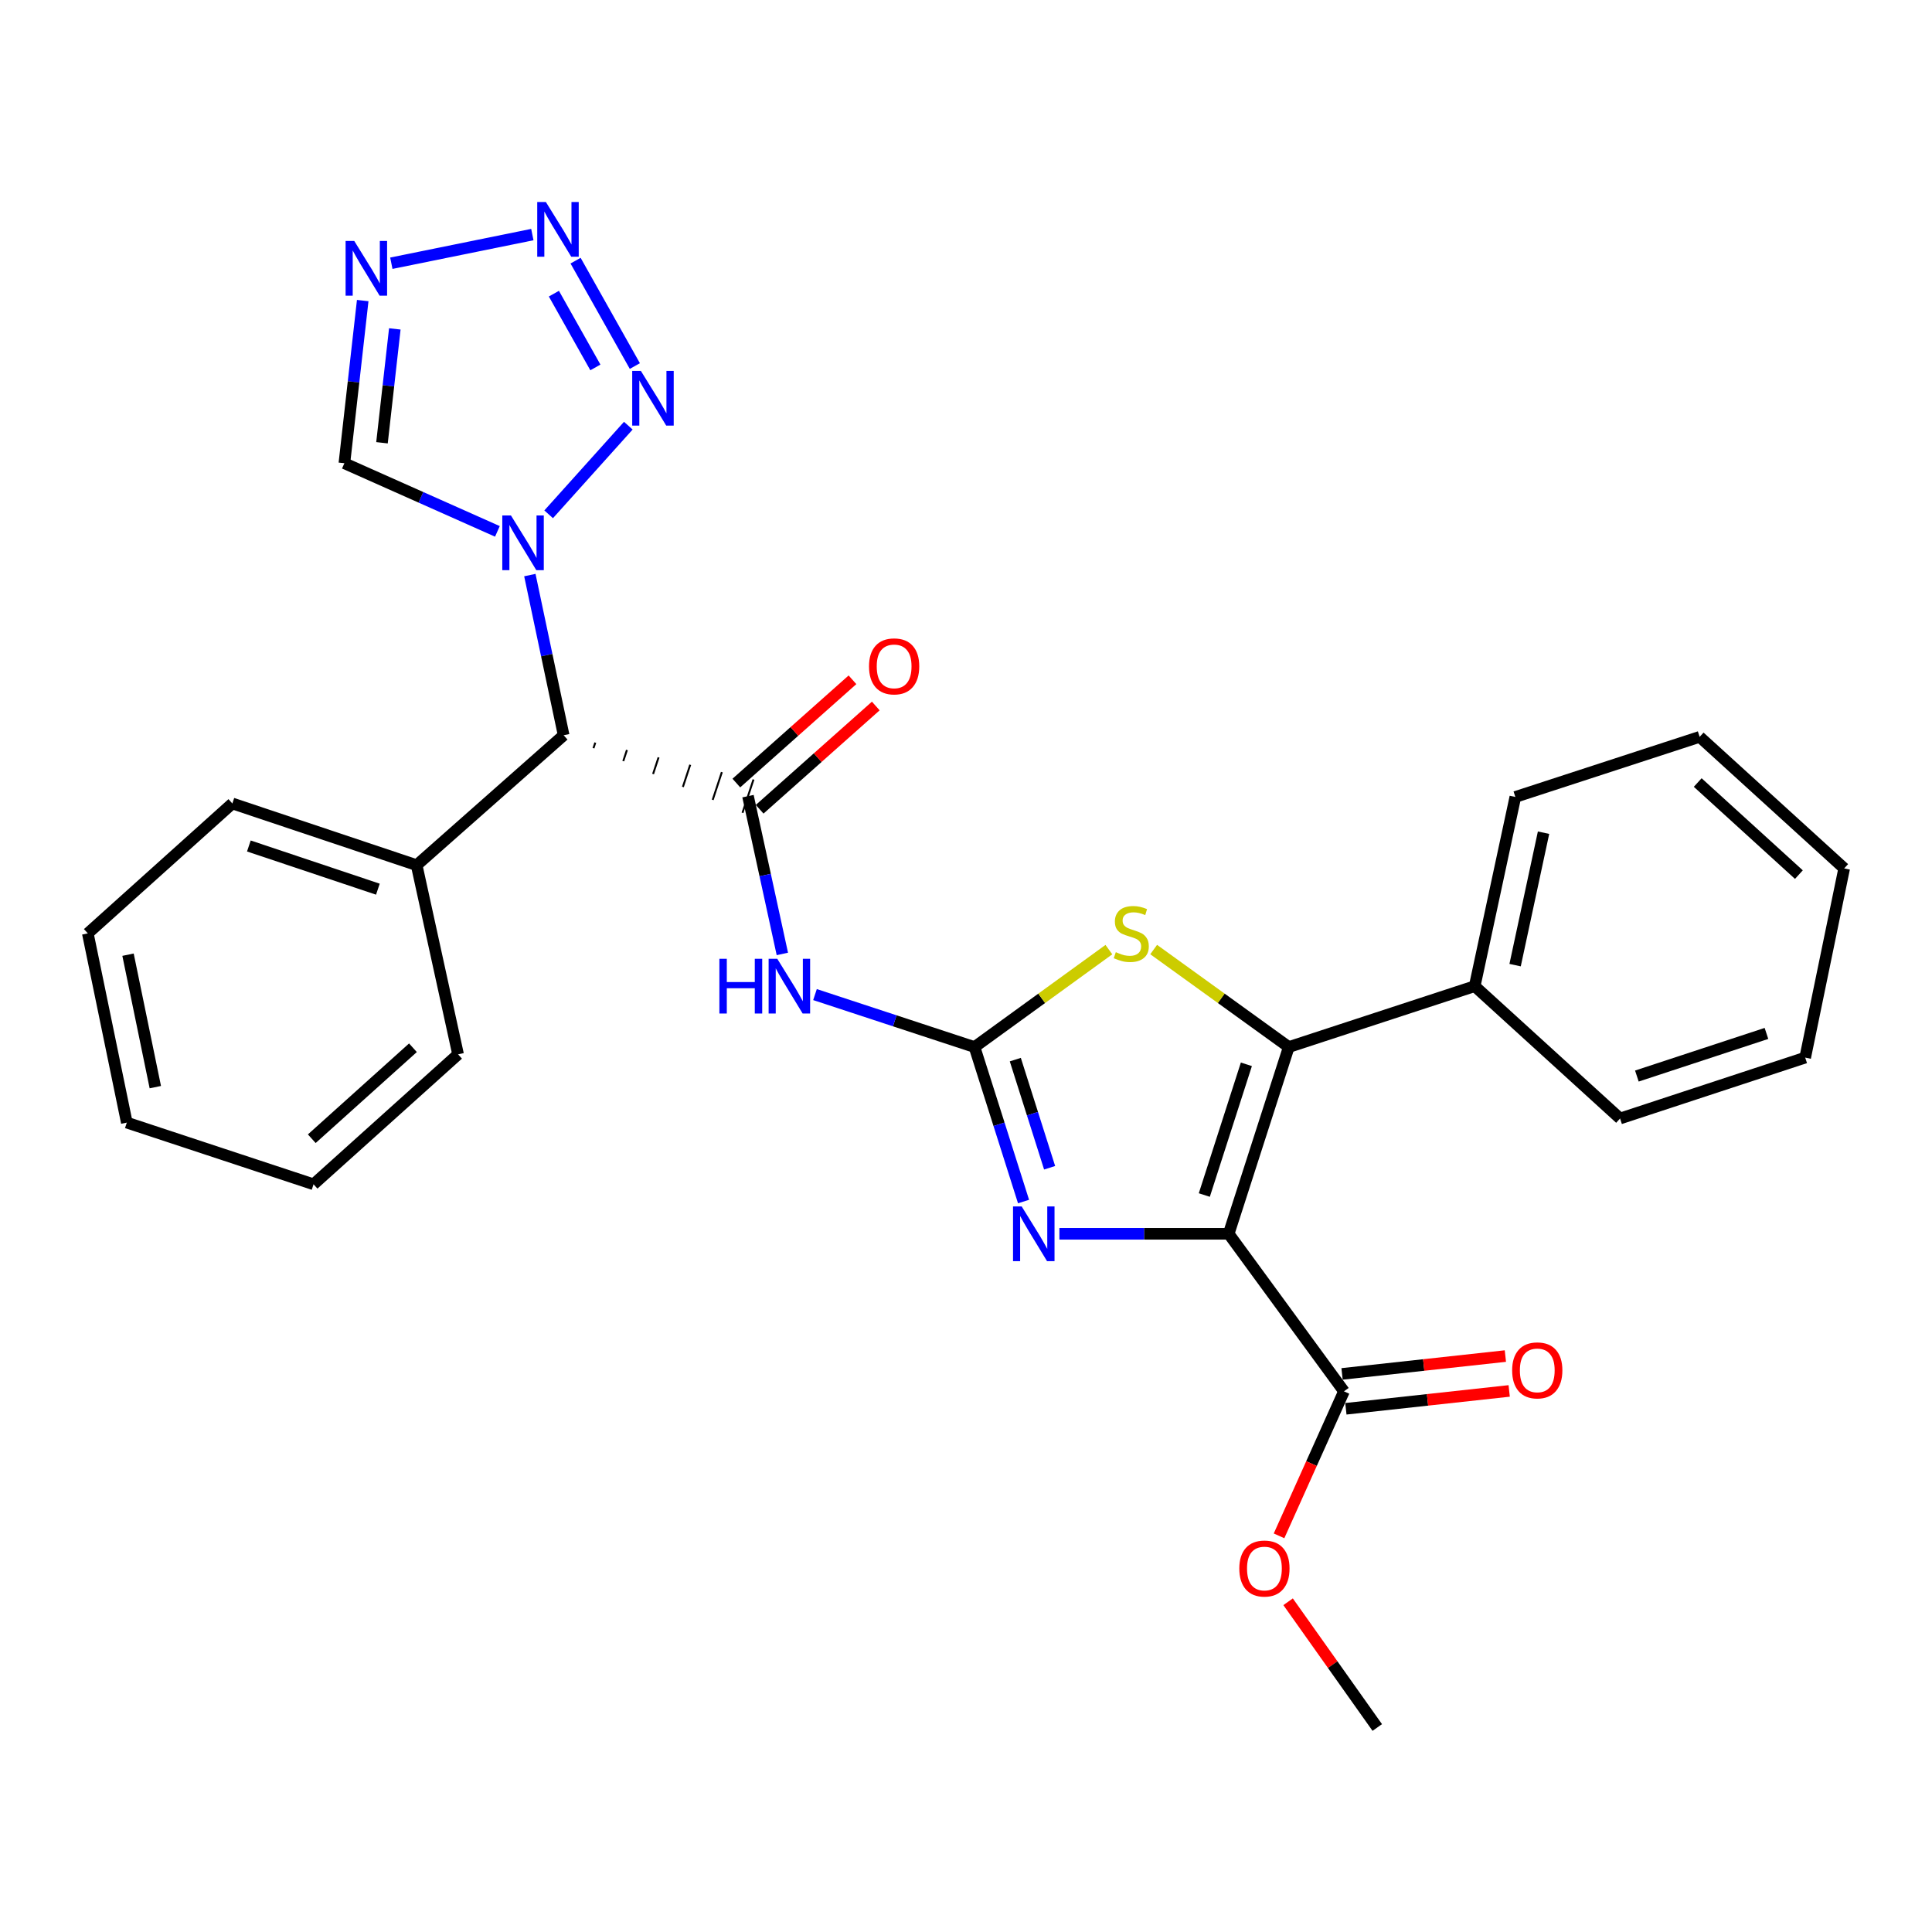 <?xml version='1.0' encoding='iso-8859-1'?>
<svg version='1.1' baseProfile='full'
              xmlns='http://www.w3.org/2000/svg'
                      xmlns:rdkit='http://www.rdkit.org/xml'
                      xmlns:xlink='http://www.w3.org/1999/xlink'
                  xml:space='preserve'
width='1000px' height='1000px' viewBox='0 0 1000 1000'>
<!-- END OF HEADER -->
<rect style='opacity:1.0;fill:#FFFFFF;stroke:none' width='1000' height='1000' x='0' y='0'> </rect>
<path class='bond-1' d='M 635.965,638.609 L 667.072,541.951' style='fill:none;fill-rule:evenodd;stroke:#000000;stroke-width:6px;stroke-linecap:butt;stroke-linejoin:miter;stroke-opacity:1' />
<path class='bond-1' d='M 623.349,618.548 L 645.123,550.888' style='fill:none;fill-rule:evenodd;stroke:#000000;stroke-width:6px;stroke-linecap:butt;stroke-linejoin:miter;stroke-opacity:1' />
<path class='bond-2' d='M 635.965,638.609 L 592.154,638.609' style='fill:none;fill-rule:evenodd;stroke:#000000;stroke-width:6px;stroke-linecap:butt;stroke-linejoin:miter;stroke-opacity:1' />
<path class='bond-2' d='M 592.154,638.609 L 548.343,638.609' style='fill:none;fill-rule:evenodd;stroke:#0000FF;stroke-width:6px;stroke-linecap:butt;stroke-linejoin:miter;stroke-opacity:1' />
<path class='bond-11' d='M 635.965,638.609 L 695.637,720.158' style='fill:none;fill-rule:evenodd;stroke:#000000;stroke-width:6px;stroke-linecap:butt;stroke-linejoin:miter;stroke-opacity:1' />
<path class='bond-0' d='M 504.408,541.951 L 517.095,581.932' style='fill:none;fill-rule:evenodd;stroke:#000000;stroke-width:6px;stroke-linecap:butt;stroke-linejoin:miter;stroke-opacity:1' />
<path class='bond-0' d='M 517.095,581.932 L 529.783,621.914' style='fill:none;fill-rule:evenodd;stroke:#0000FF;stroke-width:6px;stroke-linecap:butt;stroke-linejoin:miter;stroke-opacity:1' />
<path class='bond-0' d='M 525.519,548.454 L 534.4,576.441' style='fill:none;fill-rule:evenodd;stroke:#000000;stroke-width:6px;stroke-linecap:butt;stroke-linejoin:miter;stroke-opacity:1' />
<path class='bond-0' d='M 534.4,576.441 L 543.282,604.428' style='fill:none;fill-rule:evenodd;stroke:#0000FF;stroke-width:6px;stroke-linecap:butt;stroke-linejoin:miter;stroke-opacity:1' />
<path class='bond-5' d='M 504.408,541.951 L 463.123,528.372' style='fill:none;fill-rule:evenodd;stroke:#000000;stroke-width:6px;stroke-linecap:butt;stroke-linejoin:miter;stroke-opacity:1' />
<path class='bond-5' d='M 463.123,528.372 L 421.839,514.793' style='fill:none;fill-rule:evenodd;stroke:#0000FF;stroke-width:6px;stroke-linecap:butt;stroke-linejoin:miter;stroke-opacity:1' />
<path class='bond-29' d='M 504.408,541.951 L 539.183,516.734' style='fill:none;fill-rule:evenodd;stroke:#000000;stroke-width:6px;stroke-linecap:butt;stroke-linejoin:miter;stroke-opacity:1' />
<path class='bond-29' d='M 539.183,516.734 L 573.958,491.518' style='fill:none;fill-rule:evenodd;stroke:#CCCC00;stroke-width:6px;stroke-linecap:butt;stroke-linejoin:miter;stroke-opacity:1' />
<path class='bond-6' d='M 667.072,541.951 L 632.104,516.717' style='fill:none;fill-rule:evenodd;stroke:#000000;stroke-width:6px;stroke-linecap:butt;stroke-linejoin:miter;stroke-opacity:1' />
<path class='bond-6' d='M 632.104,516.717 L 597.137,491.483' style='fill:none;fill-rule:evenodd;stroke:#CCCC00;stroke-width:6px;stroke-linecap:butt;stroke-linejoin:miter;stroke-opacity:1' />
<path class='bond-14' d='M 667.072,541.951 L 763.307,510.431' style='fill:none;fill-rule:evenodd;stroke:#000000;stroke-width:6px;stroke-linecap:butt;stroke-linejoin:miter;stroke-opacity:1' />
<path class='bond-3' d='M 387.163,412.088 L 396.054,452.921' style='fill:none;fill-rule:evenodd;stroke:#000000;stroke-width:6px;stroke-linecap:butt;stroke-linejoin:miter;stroke-opacity:1' />
<path class='bond-3' d='M 396.054,452.921 L 404.945,493.754' style='fill:none;fill-rule:evenodd;stroke:#0000FF;stroke-width:6px;stroke-linecap:butt;stroke-linejoin:miter;stroke-opacity:1' />
<path class='bond-9' d='M 307.174,387.249 L 308.123,384.376' style='fill:none;fill-rule:evenodd;stroke:#000000;stroke-width:1.0px;stroke-linecap:butt;stroke-linejoin:miter;stroke-opacity:1' />
<path class='bond-9' d='M 322.602,393.941 L 324.501,388.195' style='fill:none;fill-rule:evenodd;stroke:#000000;stroke-width:1.0px;stroke-linecap:butt;stroke-linejoin:miter;stroke-opacity:1' />
<path class='bond-9' d='M 338.03,400.632 L 340.878,392.013' style='fill:none;fill-rule:evenodd;stroke:#000000;stroke-width:1.0px;stroke-linecap:butt;stroke-linejoin:miter;stroke-opacity:1' />
<path class='bond-9' d='M 353.458,407.324 L 357.256,395.831' style='fill:none;fill-rule:evenodd;stroke:#000000;stroke-width:1.0px;stroke-linecap:butt;stroke-linejoin:miter;stroke-opacity:1' />
<path class='bond-9' d='M 368.887,414.016 L 373.634,399.65' style='fill:none;fill-rule:evenodd;stroke:#000000;stroke-width:1.0px;stroke-linecap:butt;stroke-linejoin:miter;stroke-opacity:1' />
<path class='bond-9' d='M 384.315,420.707 L 390.011,403.468' style='fill:none;fill-rule:evenodd;stroke:#000000;stroke-width:1.0px;stroke-linecap:butt;stroke-linejoin:miter;stroke-opacity:1' />
<path class='bond-13' d='M 393.195,418.872 L 423.249,392.148' style='fill:none;fill-rule:evenodd;stroke:#000000;stroke-width:6px;stroke-linecap:butt;stroke-linejoin:miter;stroke-opacity:1' />
<path class='bond-13' d='M 423.249,392.148 L 453.303,365.425' style='fill:none;fill-rule:evenodd;stroke:#FF0000;stroke-width:6px;stroke-linecap:butt;stroke-linejoin:miter;stroke-opacity:1' />
<path class='bond-13' d='M 381.131,405.304 L 411.185,378.58' style='fill:none;fill-rule:evenodd;stroke:#000000;stroke-width:6px;stroke-linecap:butt;stroke-linejoin:miter;stroke-opacity:1' />
<path class='bond-13' d='M 411.185,378.58 L 441.239,351.857' style='fill:none;fill-rule:evenodd;stroke:#FF0000;stroke-width:6px;stroke-linecap:butt;stroke-linejoin:miter;stroke-opacity:1' />
<path class='bond-4' d='M 274.25,297.659 L 282.998,339.108' style='fill:none;fill-rule:evenodd;stroke:#0000FF;stroke-width:6px;stroke-linecap:butt;stroke-linejoin:miter;stroke-opacity:1' />
<path class='bond-4' d='M 282.998,339.108 L 291.745,380.558' style='fill:none;fill-rule:evenodd;stroke:#000000;stroke-width:6px;stroke-linecap:butt;stroke-linejoin:miter;stroke-opacity:1' />
<path class='bond-7' d='M 283.98,266.206 L 325.212,220.329' style='fill:none;fill-rule:evenodd;stroke:#0000FF;stroke-width:6px;stroke-linecap:butt;stroke-linejoin:miter;stroke-opacity:1' />
<path class='bond-12' d='M 257.454,275.044 L 217.854,257.407' style='fill:none;fill-rule:evenodd;stroke:#0000FF;stroke-width:6px;stroke-linecap:butt;stroke-linejoin:miter;stroke-opacity:1' />
<path class='bond-12' d='M 217.854,257.407 L 178.253,239.771' style='fill:none;fill-rule:evenodd;stroke:#000000;stroke-width:6px;stroke-linecap:butt;stroke-linejoin:miter;stroke-opacity:1' />
<path class='bond-8' d='M 328.597,189.466 L 297.915,134.913' style='fill:none;fill-rule:evenodd;stroke:#0000FF;stroke-width:6px;stroke-linecap:butt;stroke-linejoin:miter;stroke-opacity:1' />
<path class='bond-8' d='M 308.171,190.183 L 286.693,151.996' style='fill:none;fill-rule:evenodd;stroke:#0000FF;stroke-width:6px;stroke-linecap:butt;stroke-linejoin:miter;stroke-opacity:1' />
<path class='bond-31' d='M 275.54,121.42 L 202.552,136.249' style='fill:none;fill-rule:evenodd;stroke:#0000FF;stroke-width:6px;stroke-linecap:butt;stroke-linejoin:miter;stroke-opacity:1' />
<path class='bond-15' d='M 291.745,380.558 L 215.663,447.814' style='fill:none;fill-rule:evenodd;stroke:#000000;stroke-width:6px;stroke-linecap:butt;stroke-linejoin:miter;stroke-opacity:1' />
<path class='bond-10' d='M 187.739,155.575 L 182.996,197.673' style='fill:none;fill-rule:evenodd;stroke:#0000FF;stroke-width:6px;stroke-linecap:butt;stroke-linejoin:miter;stroke-opacity:1' />
<path class='bond-10' d='M 182.996,197.673 L 178.253,239.771' style='fill:none;fill-rule:evenodd;stroke:#000000;stroke-width:6px;stroke-linecap:butt;stroke-linejoin:miter;stroke-opacity:1' />
<path class='bond-10' d='M 204.357,170.237 L 201.037,199.706' style='fill:none;fill-rule:evenodd;stroke:#0000FF;stroke-width:6px;stroke-linecap:butt;stroke-linejoin:miter;stroke-opacity:1' />
<path class='bond-10' d='M 201.037,199.706 L 197.717,229.174' style='fill:none;fill-rule:evenodd;stroke:#000000;stroke-width:6px;stroke-linecap:butt;stroke-linejoin:miter;stroke-opacity:1' />
<path class='bond-16' d='M 696.623,729.182 L 738.888,724.563' style='fill:none;fill-rule:evenodd;stroke:#000000;stroke-width:6px;stroke-linecap:butt;stroke-linejoin:miter;stroke-opacity:1' />
<path class='bond-16' d='M 738.888,724.563 L 781.154,719.944' style='fill:none;fill-rule:evenodd;stroke:#FF0000;stroke-width:6px;stroke-linecap:butt;stroke-linejoin:miter;stroke-opacity:1' />
<path class='bond-16' d='M 694.65,711.134 L 736.916,706.515' style='fill:none;fill-rule:evenodd;stroke:#000000;stroke-width:6px;stroke-linecap:butt;stroke-linejoin:miter;stroke-opacity:1' />
<path class='bond-16' d='M 736.916,706.515 L 779.182,701.896' style='fill:none;fill-rule:evenodd;stroke:#FF0000;stroke-width:6px;stroke-linecap:butt;stroke-linejoin:miter;stroke-opacity:1' />
<path class='bond-17' d='M 695.637,720.158 L 678.832,757.555' style='fill:none;fill-rule:evenodd;stroke:#000000;stroke-width:6px;stroke-linecap:butt;stroke-linejoin:miter;stroke-opacity:1' />
<path class='bond-17' d='M 678.832,757.555 L 662.027,794.952' style='fill:none;fill-rule:evenodd;stroke:#FF0000;stroke-width:6px;stroke-linecap:butt;stroke-linejoin:miter;stroke-opacity:1' />
<path class='bond-18' d='M 763.307,510.431 L 784.337,412.501' style='fill:none;fill-rule:evenodd;stroke:#000000;stroke-width:6px;stroke-linecap:butt;stroke-linejoin:miter;stroke-opacity:1' />
<path class='bond-18' d='M 784.212,499.553 L 798.933,431.003' style='fill:none;fill-rule:evenodd;stroke:#000000;stroke-width:6px;stroke-linecap:butt;stroke-linejoin:miter;stroke-opacity:1' />
<path class='bond-19' d='M 763.307,510.431 L 838.541,578.938' style='fill:none;fill-rule:evenodd;stroke:#000000;stroke-width:6px;stroke-linecap:butt;stroke-linejoin:miter;stroke-opacity:1' />
<path class='bond-20' d='M 215.663,447.814 L 120.266,415.87' style='fill:none;fill-rule:evenodd;stroke:#000000;stroke-width:6px;stroke-linecap:butt;stroke-linejoin:miter;stroke-opacity:1' />
<path class='bond-20' d='M 195.589,460.238 L 128.811,437.878' style='fill:none;fill-rule:evenodd;stroke:#000000;stroke-width:6px;stroke-linecap:butt;stroke-linejoin:miter;stroke-opacity:1' />
<path class='bond-21' d='M 215.663,447.814 L 237.097,545.723' style='fill:none;fill-rule:evenodd;stroke:#000000;stroke-width:6px;stroke-linecap:butt;stroke-linejoin:miter;stroke-opacity:1' />
<path class='bond-22' d='M 666.721,829.068 L 689.798,861.608' style='fill:none;fill-rule:evenodd;stroke:#FF0000;stroke-width:6px;stroke-linecap:butt;stroke-linejoin:miter;stroke-opacity:1' />
<path class='bond-22' d='M 689.798,861.608 L 712.874,894.149' style='fill:none;fill-rule:evenodd;stroke:#000000;stroke-width:6px;stroke-linecap:butt;stroke-linejoin:miter;stroke-opacity:1' />
<path class='bond-23' d='M 784.337,412.501 L 879.734,381.395' style='fill:none;fill-rule:evenodd;stroke:#000000;stroke-width:6px;stroke-linecap:butt;stroke-linejoin:miter;stroke-opacity:1' />
<path class='bond-26' d='M 838.541,578.938 L 934.362,547.418' style='fill:none;fill-rule:evenodd;stroke:#000000;stroke-width:6px;stroke-linecap:butt;stroke-linejoin:miter;stroke-opacity:1' />
<path class='bond-26' d='M 847.241,556.963 L 914.316,534.899' style='fill:none;fill-rule:evenodd;stroke:#000000;stroke-width:6px;stroke-linecap:butt;stroke-linejoin:miter;stroke-opacity:1' />
<path class='bond-24' d='M 120.266,415.87 L 45.455,483.117' style='fill:none;fill-rule:evenodd;stroke:#000000;stroke-width:6px;stroke-linecap:butt;stroke-linejoin:miter;stroke-opacity:1' />
<path class='bond-25' d='M 237.097,545.723 L 162.296,612.99' style='fill:none;fill-rule:evenodd;stroke:#000000;stroke-width:6px;stroke-linecap:butt;stroke-linejoin:miter;stroke-opacity:1' />
<path class='bond-25' d='M 213.737,542.313 L 161.376,589.4' style='fill:none;fill-rule:evenodd;stroke:#000000;stroke-width:6px;stroke-linecap:butt;stroke-linejoin:miter;stroke-opacity:1' />
<path class='bond-30' d='M 879.734,381.395 L 954.545,449.488' style='fill:none;fill-rule:evenodd;stroke:#000000;stroke-width:6px;stroke-linecap:butt;stroke-linejoin:miter;stroke-opacity:1' />
<path class='bond-30' d='M 878.735,405.035 L 931.103,452.701' style='fill:none;fill-rule:evenodd;stroke:#000000;stroke-width:6px;stroke-linecap:butt;stroke-linejoin:miter;stroke-opacity:1' />
<path class='bond-32' d='M 45.455,483.117 L 65.638,581.056' style='fill:none;fill-rule:evenodd;stroke:#000000;stroke-width:6px;stroke-linecap:butt;stroke-linejoin:miter;stroke-opacity:1' />
<path class='bond-32' d='M 66.264,494.143 L 80.392,562.701' style='fill:none;fill-rule:evenodd;stroke:#000000;stroke-width:6px;stroke-linecap:butt;stroke-linejoin:miter;stroke-opacity:1' />
<path class='bond-28' d='M 162.296,612.99 L 65.638,581.056' style='fill:none;fill-rule:evenodd;stroke:#000000;stroke-width:6px;stroke-linecap:butt;stroke-linejoin:miter;stroke-opacity:1' />
<path class='bond-27' d='M 934.362,547.418 L 954.545,449.488' style='fill:none;fill-rule:evenodd;stroke:#000000;stroke-width:6px;stroke-linecap:butt;stroke-linejoin:miter;stroke-opacity:1' />
<path  class='atom-3' d='M 528.821 624.449
L 538.101 639.449
Q 539.021 640.929, 540.501 643.609
Q 541.981 646.289, 542.061 646.449
L 542.061 624.449
L 545.821 624.449
L 545.821 652.769
L 541.941 652.769
L 531.981 636.369
Q 530.821 634.449, 529.581 632.249
Q 528.381 630.049, 528.021 629.369
L 528.021 652.769
L 524.341 652.769
L 524.341 624.449
L 528.821 624.449
' fill='#0000FF'/>
<path  class='atom-5' d='M 264.465 266.794
L 273.745 281.794
Q 274.665 283.274, 276.145 285.954
Q 277.625 288.634, 277.705 288.794
L 277.705 266.794
L 281.465 266.794
L 281.465 295.114
L 277.585 295.114
L 267.625 278.714
Q 266.465 276.794, 265.225 274.594
Q 264.025 272.394, 263.665 271.714
L 263.665 295.114
L 259.985 295.114
L 259.985 266.794
L 264.465 266.794
' fill='#0000FF'/>
<path  class='atom-6' d='M 372.357 496.271
L 376.197 496.271
L 376.197 508.311
L 390.677 508.311
L 390.677 496.271
L 394.517 496.271
L 394.517 524.591
L 390.677 524.591
L 390.677 511.511
L 376.197 511.511
L 376.197 524.591
L 372.357 524.591
L 372.357 496.271
' fill='#0000FF'/>
<path  class='atom-6' d='M 402.317 496.271
L 411.597 511.271
Q 412.517 512.751, 413.997 515.431
Q 415.477 518.111, 415.557 518.271
L 415.557 496.271
L 419.317 496.271
L 419.317 524.591
L 415.437 524.591
L 405.477 508.191
Q 404.317 506.271, 403.077 504.071
Q 401.877 501.871, 401.517 501.191
L 401.517 524.591
L 397.837 524.591
L 397.837 496.271
L 402.317 496.271
' fill='#0000FF'/>
<path  class='atom-7' d='M 577.543 492.837
Q 577.863 492.957, 579.183 493.517
Q 580.503 494.077, 581.943 494.437
Q 583.423 494.757, 584.863 494.757
Q 587.543 494.757, 589.103 493.477
Q 590.663 492.157, 590.663 489.877
Q 590.663 488.317, 589.863 487.357
Q 589.103 486.397, 587.903 485.877
Q 586.703 485.357, 584.703 484.757
Q 582.183 483.997, 580.663 483.277
Q 579.183 482.557, 578.103 481.037
Q 577.063 479.517, 577.063 476.957
Q 577.063 473.397, 579.463 471.197
Q 581.903 468.997, 586.703 468.997
Q 589.983 468.997, 593.703 470.557
L 592.783 473.637
Q 589.383 472.237, 586.823 472.237
Q 584.063 472.237, 582.543 473.397
Q 581.023 474.517, 581.063 476.477
Q 581.063 477.997, 581.823 478.917
Q 582.623 479.837, 583.743 480.357
Q 584.903 480.877, 586.823 481.477
Q 589.383 482.277, 590.903 483.077
Q 592.423 483.877, 593.503 485.517
Q 594.623 487.117, 594.623 489.877
Q 594.623 493.797, 591.983 495.917
Q 589.383 497.997, 585.023 497.997
Q 582.503 497.997, 580.583 497.437
Q 578.703 496.917, 576.463 495.997
L 577.543 492.837
' fill='#CCCC00'/>
<path  class='atom-8' d='M 331.711 191.973
L 340.991 206.973
Q 341.911 208.453, 343.391 211.133
Q 344.871 213.813, 344.951 213.973
L 344.951 191.973
L 348.711 191.973
L 348.711 220.293
L 344.831 220.293
L 334.871 203.893
Q 333.711 201.973, 332.471 199.773
Q 331.271 197.573, 330.911 196.893
L 330.911 220.293
L 327.231 220.293
L 327.231 191.973
L 331.711 191.973
' fill='#0000FF'/>
<path  class='atom-9' d='M 282.55 104.564
L 291.83 119.564
Q 292.75 121.044, 294.23 123.724
Q 295.71 126.404, 295.79 126.564
L 295.79 104.564
L 299.55 104.564
L 299.55 132.884
L 295.67 132.884
L 285.71 116.484
Q 284.55 114.564, 283.31 112.364
Q 282.11 110.164, 281.75 109.484
L 281.75 132.884
L 278.07 132.884
L 278.07 104.564
L 282.55 104.564
' fill='#0000FF'/>
<path  class='atom-11' d='M 183.36 124.716
L 192.64 139.716
Q 193.56 141.196, 195.04 143.876
Q 196.52 146.556, 196.6 146.716
L 196.6 124.716
L 200.36 124.716
L 200.36 153.036
L 196.48 153.036
L 186.52 136.636
Q 185.36 134.716, 184.12 132.516
Q 182.92 130.316, 182.56 129.636
L 182.56 153.036
L 178.88 153.036
L 178.88 124.716
L 183.36 124.716
' fill='#0000FF'/>
<path  class='atom-14' d='M 449.801 344.911
Q 449.801 338.111, 453.161 334.311
Q 456.521 330.511, 462.801 330.511
Q 469.081 330.511, 472.441 334.311
Q 475.801 338.111, 475.801 344.911
Q 475.801 351.791, 472.401 355.711
Q 469.001 359.591, 462.801 359.591
Q 456.561 359.591, 453.161 355.711
Q 449.801 351.831, 449.801 344.911
M 462.801 356.391
Q 467.121 356.391, 469.441 353.511
Q 471.801 350.591, 471.801 344.911
Q 471.801 339.351, 469.441 336.551
Q 467.121 333.711, 462.801 333.711
Q 458.481 333.711, 456.121 336.511
Q 453.801 339.311, 453.801 344.911
Q 453.801 350.631, 456.121 353.511
Q 458.481 356.391, 462.801 356.391
' fill='#FF0000'/>
<path  class='atom-17' d='M 782.684 709.304
Q 782.684 702.504, 786.044 698.704
Q 789.404 694.904, 795.684 694.904
Q 801.964 694.904, 805.324 698.704
Q 808.684 702.504, 808.684 709.304
Q 808.684 716.184, 805.284 720.104
Q 801.884 723.984, 795.684 723.984
Q 789.444 723.984, 786.044 720.104
Q 782.684 716.224, 782.684 709.304
M 795.684 720.784
Q 800.004 720.784, 802.324 717.904
Q 804.684 714.984, 804.684 709.304
Q 804.684 703.744, 802.324 700.944
Q 800.004 698.104, 795.684 698.104
Q 791.364 698.104, 789.004 700.904
Q 786.684 703.704, 786.684 709.304
Q 786.684 715.024, 789.004 717.904
Q 791.364 720.784, 795.684 720.784
' fill='#FF0000'/>
<path  class='atom-18' d='M 641.464 811.863
Q 641.464 805.063, 644.824 801.263
Q 648.184 797.463, 654.464 797.463
Q 660.744 797.463, 664.104 801.263
Q 667.464 805.063, 667.464 811.863
Q 667.464 818.743, 664.064 822.663
Q 660.664 826.543, 654.464 826.543
Q 648.224 826.543, 644.824 822.663
Q 641.464 818.783, 641.464 811.863
M 654.464 823.343
Q 658.784 823.343, 661.104 820.463
Q 663.464 817.543, 663.464 811.863
Q 663.464 806.303, 661.104 803.503
Q 658.784 800.663, 654.464 800.663
Q 650.144 800.663, 647.784 803.463
Q 645.464 806.263, 645.464 811.863
Q 645.464 817.583, 647.784 820.463
Q 650.144 823.343, 654.464 823.343
' fill='#FF0000'/>
</svg>
